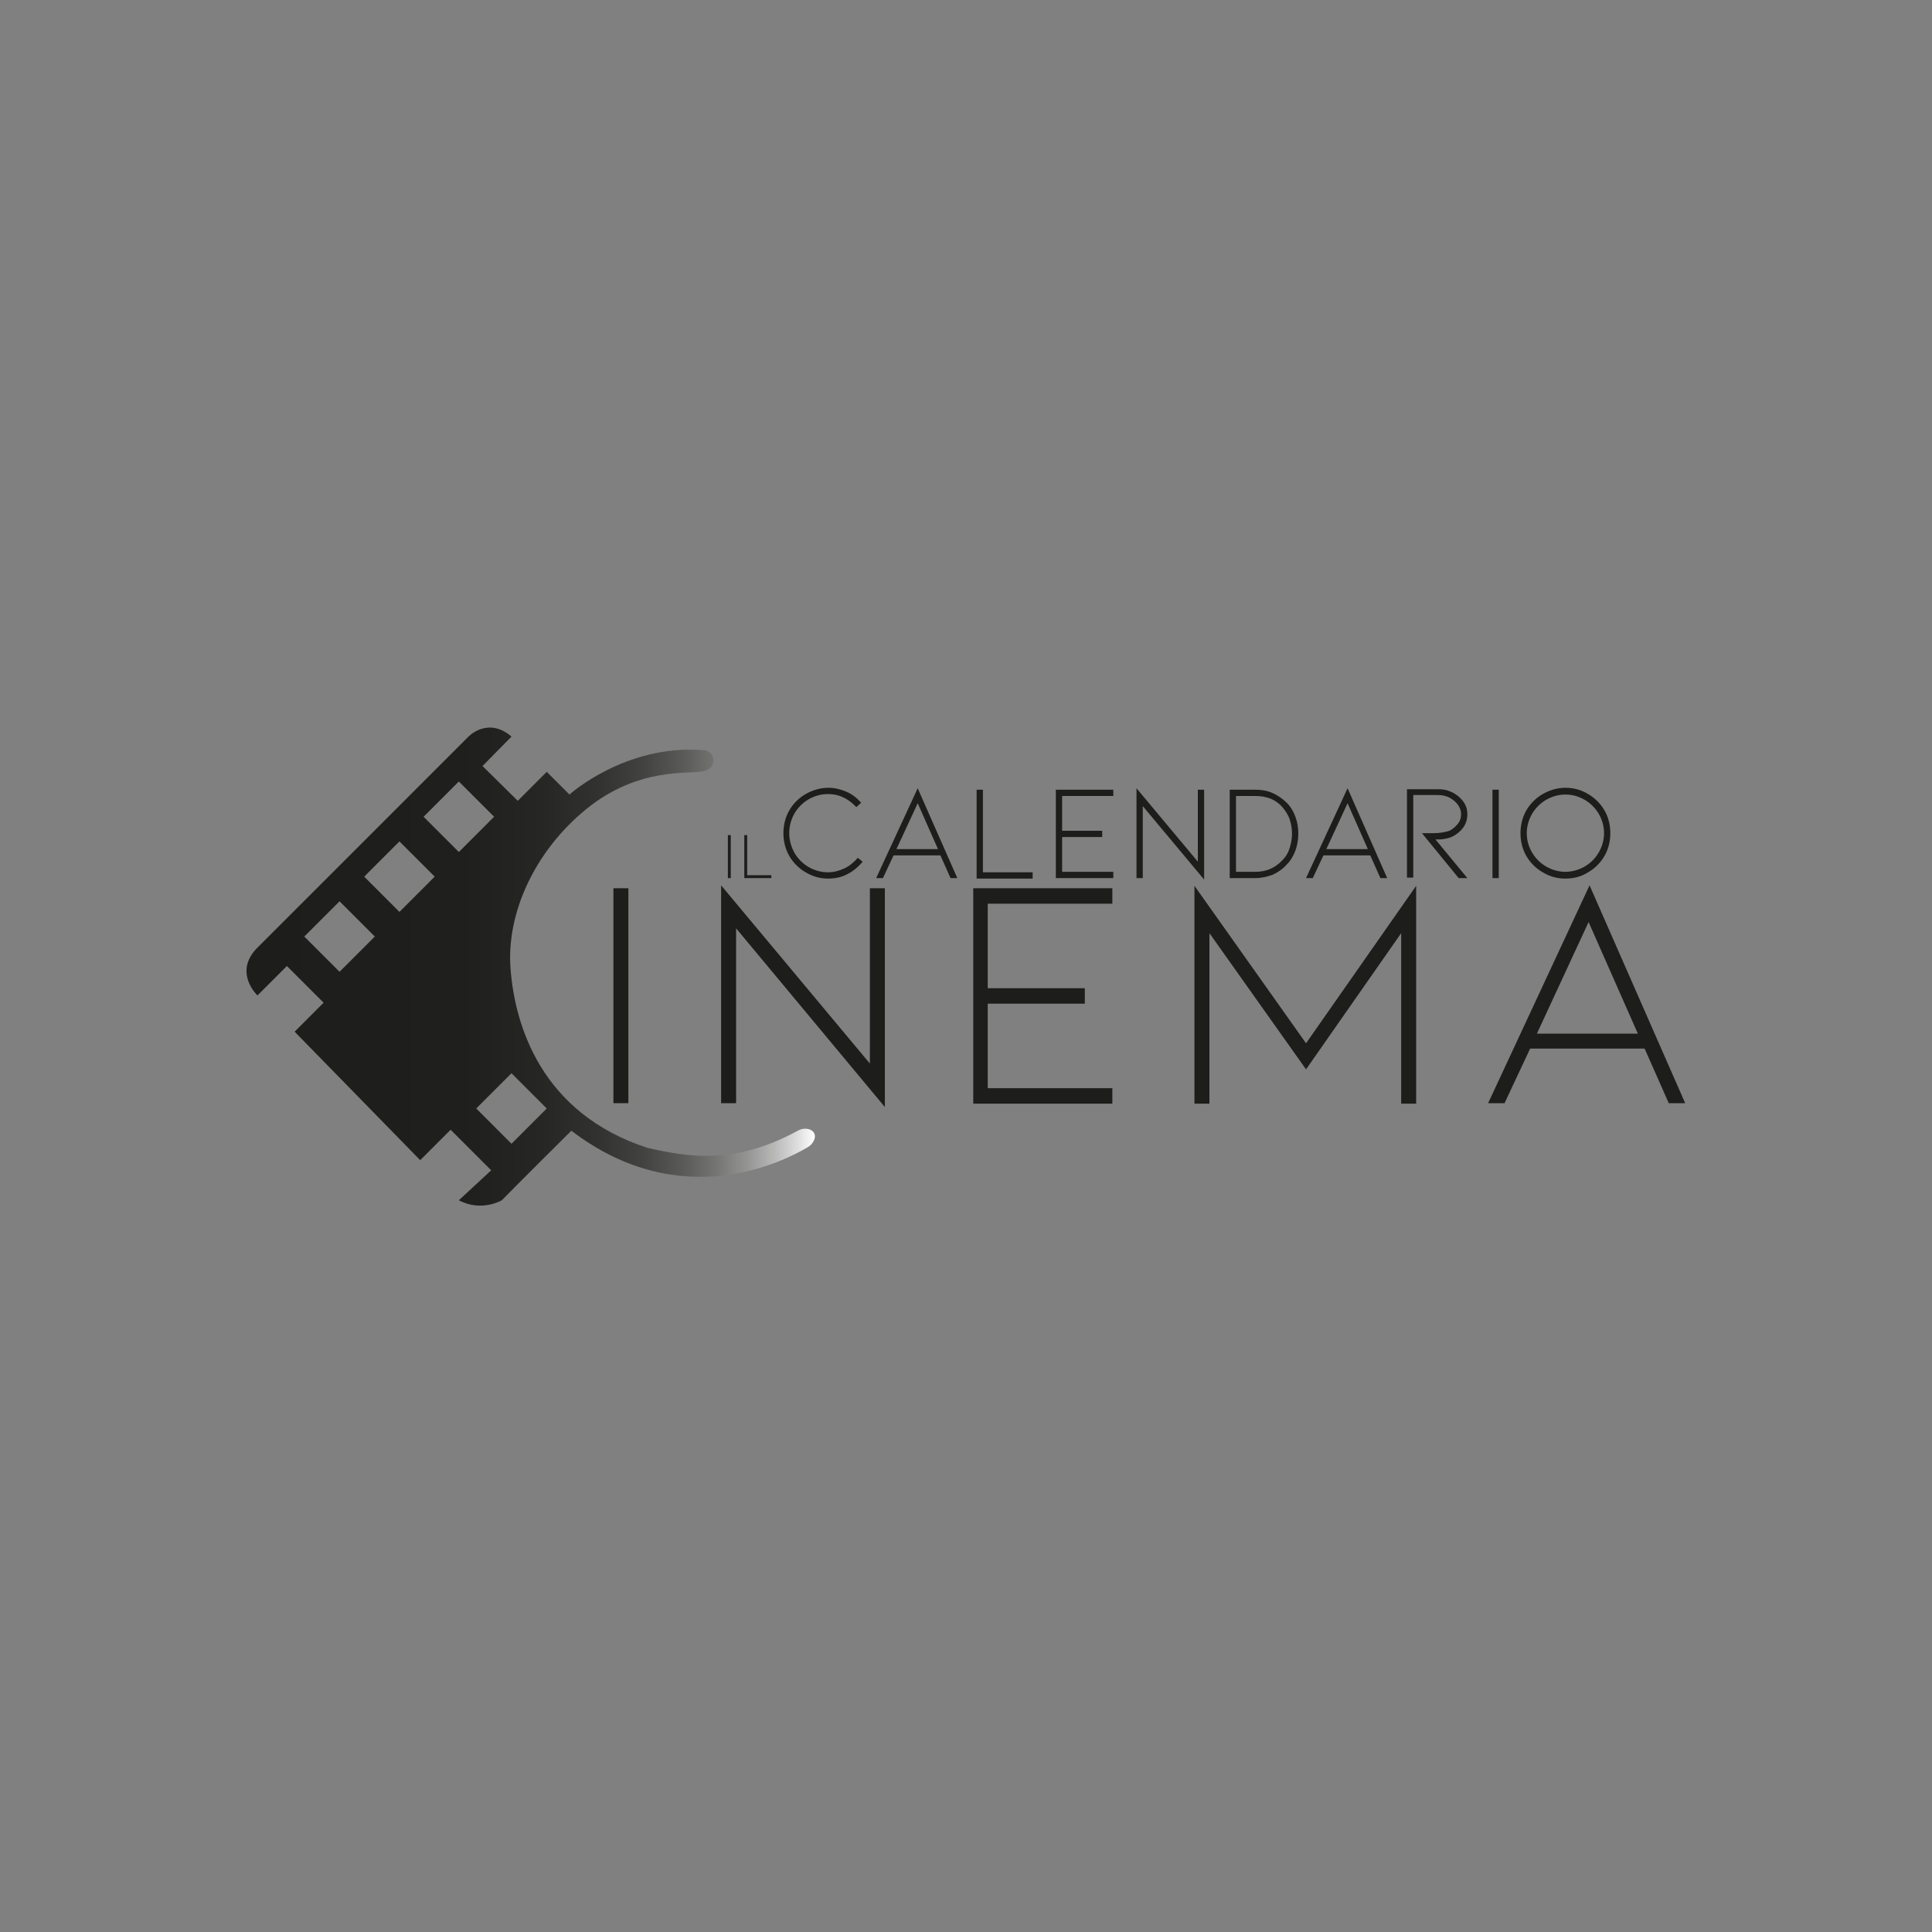 <?xml version="1.0" encoding="utf-8"?>
<!-- Generator: Adobe Illustrator 23.0.3, SVG Export Plug-In . SVG Version: 6.00 Build 0)  -->
<svg version="1.1" id="Livello_1" xmlns="http://www.w3.org/2000/svg" xmlns:xlink="http://www.w3.org/1999/xlink" x="0px" y="0px"
	 viewBox="0 0 400 400" style="enable-background:new 0 0 400 400;" xml:space="preserve">
<rect x="0" y="0" width="400" height="400" fill="#808080" stroke="none"/>
<style type="text/css">
	.st0{fill:url(#SVGID_1_);}
	.st1{fill:#1D1D1B;}
</style>
<g>
	<linearGradient id="SVGID_1_" gradientUnits="userSpaceOnUse" x1="51.178" y1="200" x2="168.777" y2="200">
		<stop  offset="0" style="stop-color:#1D1D1B"/>
		<stop  offset="0.381" style="stop-color:#1F1F1D"/>
		<stop  offset="0.518" style="stop-color:#262624"/>
		<stop  offset="0.616" style="stop-color:#31312F"/>
		<stop  offset="0.696" style="stop-color:#424240"/>
		<stop  offset="0.763" style="stop-color:#585856"/>
		<stop  offset="0.823" style="stop-color:#737372"/>
		<stop  offset="0.878" style="stop-color:#939392"/>
		<stop  offset="0.928" style="stop-color:#B8B8B8"/>
		<stop  offset="0.972" style="stop-color:#E1E1E1"/>
		<stop  offset="1" style="stop-color:#FFFFFF"/>
	</linearGradient>
	<path class="st0" d="M165,234.2c-13.4,7.2-22.9,5.2-30.8,3.5c-22.3-7.2-27.6-25.6-28.5-37.1c-0.9-11.5,5-24.4,15.7-33.1
		c10.7-8.7,21.1-7.2,24.1-7.8c3.4-0.6,2.5-4.5,0-4.4c-16.1-1.2-27.6,9.2-27.6,9.2l-4.7-4.7l-6,6l-7.3-7.2l6-6.1
		c-4.9-4.2-8.9,0-8.9,0s-38.6,38.6-43.7,43.7c-5.1,5.1,0,9.9,0,9.9l6.1-6.1l7.6,7.6l-6,6l26,26.6l6.3-6.3l8.4,8.4l-6.7,6.2
		c4.7,2.5,8.9,0,8.9,0s4-4.1,14.4-14.4c22.9,17.5,44.3,6.1,48.8,3.5c0.5-0.3,0.9-0.6,1.2-1.1C169.8,234.2,167,232.9,165,234.2z
		 M70.3,201.2l-7.3-7.3l7.3-7.3l7.3,7.3L70.3,201.2z M82.7,188.8l-7.3-7.3l7.3-7.3l7.3,7.3L82.7,188.8z M87.7,169.1l7.3-7.3l7.3,7.3
		l-7.3,7.3L87.7,169.1z M105.9,236.8l-7.3-7.3l7.3-7.3l7.3,7.3L105.9,236.8z"/>
	<g>
		<path class="st1" d="M150.7,181.8v-8.9h0.6v8.9H150.7z"/>
		<path class="st1" d="M154.1,181.8v-8.9h0.6v8.3h5v0.6H154.1z"/>
		<path class="st1" d="M171.5,181.9c-1.7,0-3.2-0.4-4.7-1.3c-1.4-0.8-2.6-2-3.4-3.4c-0.8-1.4-1.2-3-1.2-4.7c0-1.7,0.4-3.3,1.2-4.7
			c0.8-1.4,2-2.6,3.4-3.4c1.4-0.8,3-1.3,4.7-1.3c1.3,0,2.5,0.3,3.7,0.8c1.2,0.5,2.2,1.3,3.1,2.3l-1,0.9c-0.8-0.8-1.6-1.5-2.7-2
			c-1-0.5-2.1-0.7-3.2-0.7c-1.4,0-2.8,0.4-4,1.1c-1.2,0.7-2.2,1.7-2.9,2.9c-0.7,1.2-1.1,2.6-1.1,4.1s0.4,2.8,1.1,4.1
			c0.7,1.2,1.7,2.2,2.9,2.9c1.2,0.7,2.6,1.1,4,1.1c1.2,0,2.3-0.3,3.4-0.8c1.1-0.5,2-1.3,2.8-2.2l1,0.8c-0.9,1.1-2,2-3.2,2.6
			C174.3,181.6,172.9,181.9,171.5,181.9z"/>
		<path class="st1" d="M185,177.1l-2.2,4.7h-1.4l8.6-18.6l8.2,18.6h-1.4l-2.1-4.7H185z M190,166.3l-4.4,9.5h8.6L190,166.3z"/>
		<path class="st1" d="M202.2,181.8v-18.3h1.3v17.1h10.3v1.3H202.2z"/>
		<path class="st1" d="M218.6,181.8v-18.3h11.9v1.3h-10.6v7.2h8.3v1.3h-8.3v7.2h10.6v1.3H218.6z"/>
		<path class="st1" d="M236.6,166.9v14.9h-1.3v-18.6l12.7,15.2v-14.9h1.3v18.6L236.6,166.9z"/>
		<path class="st1" d="M259.9,181.8h-5.3v-18.3h5.3c1.3,0,2.5,0.2,3.6,0.7c1.1,0.5,2.1,1.2,2.9,2c0.8,0.8,1.4,1.8,1.8,2.9
			c0.4,1.1,0.6,2.2,0.6,3.5c0,1.2-0.2,2.4-0.6,3.5c-0.4,1.1-1,2.1-1.8,2.9c-0.8,0.9-1.8,1.6-2.9,2.1
			C262.4,181.5,261.2,181.8,259.9,181.8z M255.9,180.5h4c2.3,0,4.1-0.8,5.6-2.4c0.7-0.7,1.2-1.5,1.5-2.5c0.3-0.9,0.5-2,0.5-3
			c0-1.1-0.2-2.1-0.5-3c-0.3-0.9-0.9-1.8-1.5-2.5c-1.4-1.6-3.3-2.3-5.6-2.3h-4V180.5z"/>
		<path class="st1" d="M274,177.1l-2.2,4.7h-1.4l8.6-18.6l8.2,18.6h-1.4l-2.1-4.7H274z M279,166.3l-4.4,9.5h8.6L279,166.3z"/>
		<path class="st1" d="M302,181.8l-7.6-9.3h2.3c1.4,0,2.5-0.2,3.4-0.5c0.6-0.3,1.2-0.8,1.7-1.4c0.5-0.6,0.7-1.3,0.7-2
			c0-0.7-0.2-1.3-0.6-1.9c-0.4-0.6-1-1.1-1.7-1.5c-0.7-0.4-1.6-0.6-2.5-0.6h-5.1v17.1h-1.3v-18.3h6.4c0.9,0,1.7,0.1,2.4,0.4
			c0.8,0.3,1.4,0.7,2,1.2c0.5,0.5,1,1,1.3,1.7c0.3,0.6,0.4,1.3,0.4,1.9c0,1-0.3,2-0.9,2.8c-0.6,0.8-1.4,1.4-2.2,1.8
			c-0.6,0.3-1.2,0.4-1.7,0.5c-0.6,0.1-1.1,0.1-1.8,0.1l6.6,8H302z"/>
		<path class="st1" d="M309,181.8v-18.3h1.3v18.3H309z"/>
		<path class="st1" d="M324.1,181.9c-1.7,0-3.2-0.4-4.7-1.3c-1.4-0.8-2.6-2-3.4-3.4s-1.2-3-1.2-4.7c0-1.7,0.4-3.3,1.2-4.7
			c0.8-1.4,2-2.6,3.4-3.4c1.4-0.8,3-1.3,4.7-1.3c1.7,0,3.2,0.4,4.7,1.3c1.4,0.8,2.6,2,3.4,3.4c0.8,1.4,1.2,3,1.2,4.7
			c0,1.7-0.4,3.3-1.2,4.7c-0.8,1.4-2,2.6-3.4,3.4C327.4,181.5,325.8,181.9,324.1,181.9z M324.1,164.5c-1.4,0-2.8,0.4-4,1.1
			c-1.2,0.7-2.2,1.7-2.9,2.9c-0.7,1.2-1.1,2.6-1.1,4c0,1.5,0.4,2.8,1.1,4c0.7,1.2,1.7,2.2,2.9,2.9c1.2,0.7,2.6,1.1,4,1.1
			c1.4,0,2.8-0.4,4-1.1c1.2-0.7,2.2-1.7,2.9-2.9c0.7-1.2,1.1-2.6,1.1-4c0-1.5-0.4-2.8-1.1-4c-0.7-1.2-1.7-2.2-2.9-2.9
			C326.9,164.9,325.6,164.5,324.1,164.5z"/>
	</g>
	<g>
		<path class="st1" d="M127,228.4v-44.5h3.1v44.5H127z"/>
		<path class="st1" d="M152.4,192.2v36.2h-3.1v-45.1l30.8,36.9v-36.3h3.1v45.3L152.4,192.2z"/>
		<path class="st1" d="M201.5,228.4v-44.5h28.8v3.2h-25.8v17.5h20.1v3.2h-20.1v17.5h25.8v3.2H201.5z"/>
		<path class="st1" d="M290.1,228.4v-35.2l-19.7,28.2l-20-28.2v35.3h-3.1v-45.1l23.1,32.6l22.8-32.6v45.1H290.1z"/>
		<path class="st1" d="M316.8,217.1l-5.3,11.3h-3.4l21-45.1l19.8,45.1h-3.4l-5-11.3H316.8z M328.9,190.9L318.2,214h20.9L328.9,190.9
			z"/>
	</g>
</g>
</svg>

